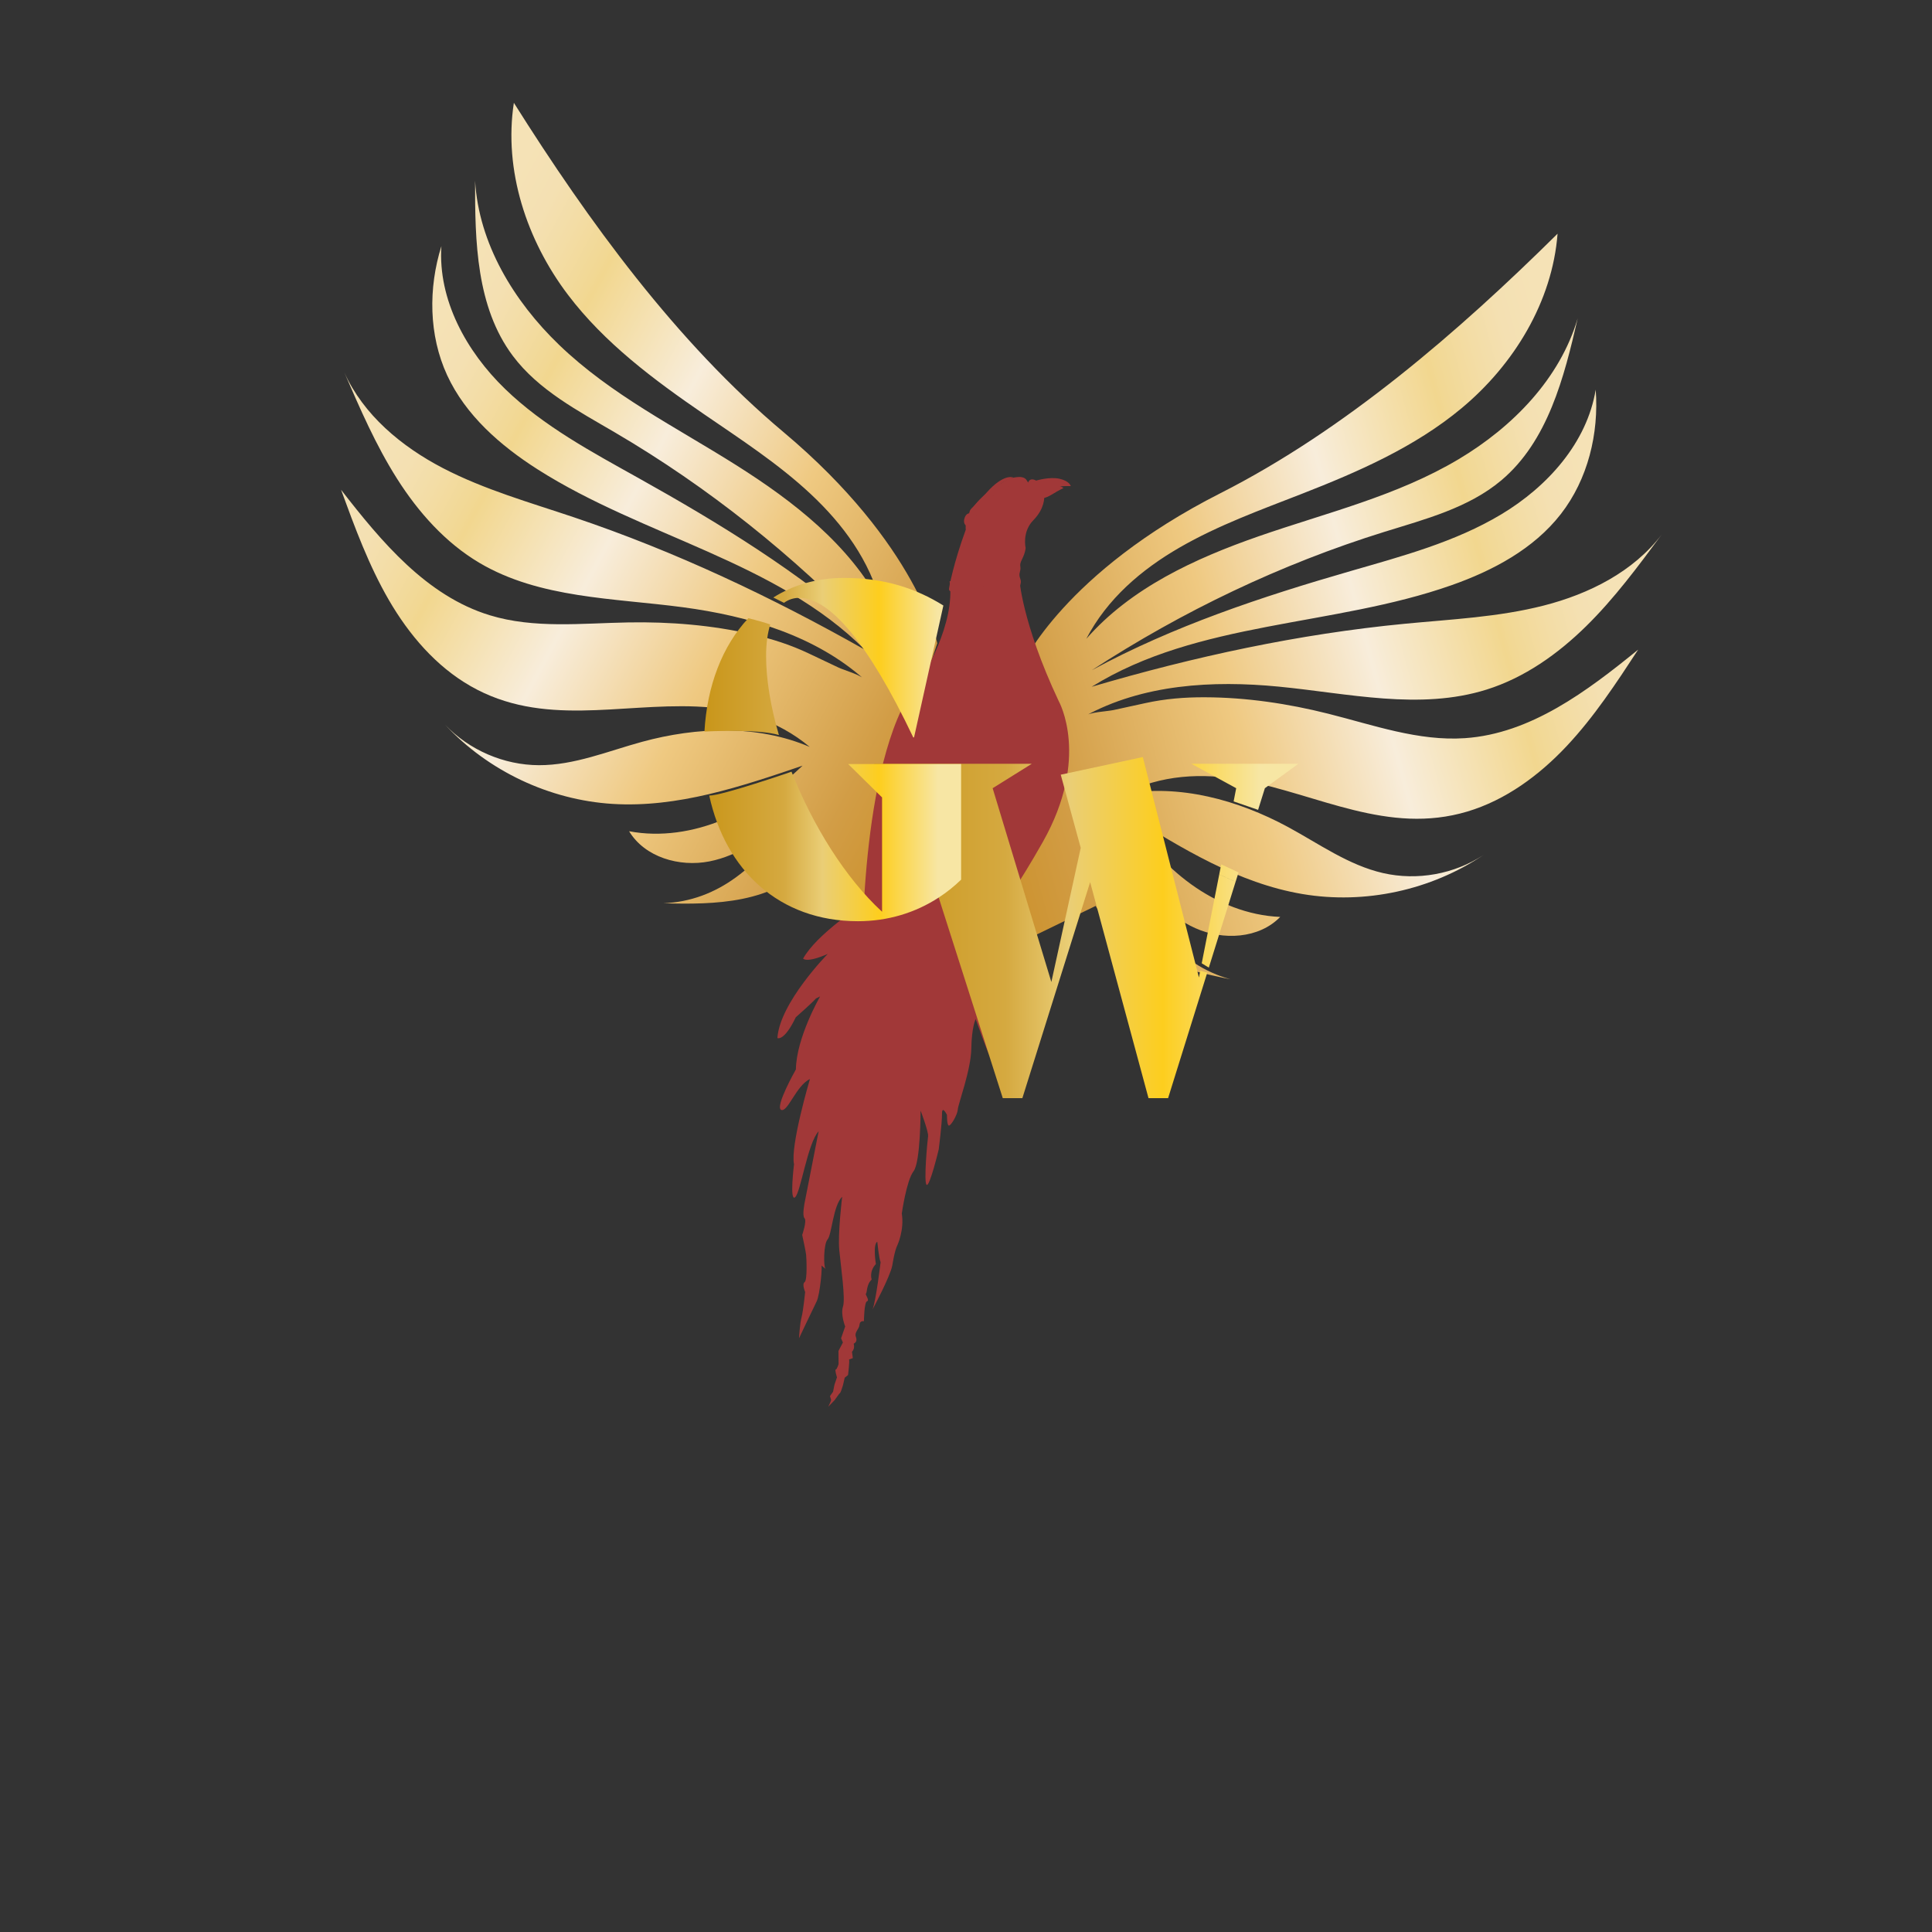 <?xml version="1.0" encoding="UTF-8"?> <svg xmlns="http://www.w3.org/2000/svg" xmlns:xlink="http://www.w3.org/1999/xlink" version="1.1" viewBox="0 0 595.28 595.28"><rect x="0" y="0" width="595.28" height="595.28" fill="#333333" stroke="none"/><defs><style> .cls-1 { fill: url(#_Безымянный_градиент_123); } .cls-2 { fill: #eee423; } .cls-3 { fill: url(#_Безымянный_градиент_62-2); } .cls-4 { fill: #a13838; } .cls-5 { fill: url(#_Безымянный_градиент_123-2); } .cls-6 { fill: url(#_Безымянный_градиент_62); } </style><linearGradient id="_Безымянный_градиент_123" data-name="Безымянный градиент 123" x1="-114.66" y1="-41.31" x2="139.36" y2="-41.31" gradientTransform="translate(388.19 240.82) rotate(-15.11)" gradientUnits="userSpaceOnUse"><stop offset="0" stop-color="#c58511"></stop><stop offset=".22" stop-color="#d29d46"></stop><stop offset=".44" stop-color="#efc981"></stop><stop offset=".62" stop-color="#f8eddb"></stop><stop offset=".78" stop-color="#f2d78f"></stop><stop offset=".79" stop-color="#f2d894"></stop><stop offset=".84" stop-color="#f3dda6"></stop><stop offset=".88" stop-color="#f4e0b2"></stop><stop offset=".93" stop-color="#f5e2b6"></stop></linearGradient><linearGradient id="_Безымянный_градиент_123-2" data-name="Безымянный градиент 123" x1="2453" y1="1195.03" x2="2707.02" y2="1195.03" gradientTransform="translate(3056.49 341.19) rotate(-151.79) scale(1 -1)" xlink:href="#_Безымянный_градиент_123"></linearGradient><linearGradient id="_Безымянный_градиент_62" data-name="Безымянный градиент 62" x1="269.3" y1="285.8" x2="400.03" y2="285.8" gradientUnits="userSpaceOnUse"><stop offset="0" stop-color="#c9961a"></stop><stop offset=".31" stop-color="#d5a940"></stop><stop offset=".46" stop-color="#eace76"></stop><stop offset=".68" stop-color="#fdce1e"></stop><stop offset=".91" stop-color="#f7e6a4"></stop></linearGradient><linearGradient id="_Безымянный_градиент_62-2" data-name="Безымянный градиент 62" x1="217.05" y1="230.95" x2="296.14" y2="230.95" xlink:href="#_Безымянный_градиент_62"></linearGradient></defs><g><g id="_Слой_1" data-name="Слой_1"><g><path class="cls-2" d="M310.8,258.31c0,.06.03.12.06.15h-.03s0-.06-.03-.15Z"></path><g><path class="cls-1" d="M286.47,303.95s36.45-20.85,28.63-99.35c0,0,12.83-28.24,60.9-52.62,38.43-19.49,73.41-49.8,103.91-79.97-1.61,20.96-13.44,40.34-29.6,53.79-14.37,11.96-31.8,19.57-49.22,26.37-12.76,4.98-25.72,9.66-37.58,16.5-11.89,6.86-22.38,15.86-28.81,28.17,13.72-15.67,33.41-24.74,53.08-31.59,20.86-7.26,42.52-12.35,61.68-23.78,16.64-9.93,31.17-24.79,36.65-43.37-4.2,18.26-9.2,37.83-23.53,49.9-10.13,8.52-23.44,11.96-36.08,15.89-31.82,9.9-62.17,24.42-90.09,42.61,25.08-13.6,52.36-22.65,79.77-30.56,15.93-4.6,32.19-8.94,46.4-17.47,14.22-8.53,26.39-22.05,29.08-38.41,1.02,13.54-2.41,27.62-10.75,38.34-8.35,10.73-20.9,17.42-33.73,21.93-36.39,12.81-78.07,10.9-110.83,31.28,31.52-9.28,63.79-16.27,96.5-19.42,14.34-1.38,28.85-2.04,42.8-5.61,13.96-3.57,27.6-10.41,36.33-21.87-7.27,9.82-14.57,19.69-23.28,28.25-8.71,8.56-18.97,15.84-30.62,19.5-20.55,6.47-42.65,1.18-64.09-.9-20.41-1.98-41.93-.75-59.87,9.17,1.52-1.35,6.91-1.51,8.96-1.95,3.29-.72,6.57-1.43,9.86-2.15,6.08-1.33,12.01-1.81,18.25-1.79,12.84.04,25.64,1.94,38.07,5.07,13.89,3.49,27.81,8.51,42.1,7.53,20.27-1.38,37.61-14.46,53.38-27.27-6.76,10.34-13.58,20.73-22.04,29.73-8.46,9-18.76,16.61-30.59,20.15-24.39,7.28-45.8-5.25-69.19-9.67-12.59-2.38-25.23-1.63-36.78,4.22,17.29-3.04,35.22,1.84,50.67,10.19,9.6,5.19,18.7,11.79,29.34,14.22,10.5,2.4,21.95.34,30.95-5.59-16.17,10.88-36.56,15.29-55.78,12.05-19.76-3.33-37.33-14.14-54.33-24.74,5.42,8.27,11.97,15.92,19.99,21.71,8.02,5.79,17.58,9.67,27.47,10.08-6.53,6.73-17.62,7.3-26.17,3.45-8.55-3.84-14.97-11.25-20.26-18.98,1.38,3.6,2.24,7.75,3.97,11.17,1.94,3.83,4.34,7.42,7.14,10.67,5.38,6.25,12,10.7,19.99,12.9-15.66-3.17-33-7.58-41.53-22.6"></path><path class="cls-5" d="M294.15,301.44s-30.77-28.57-5.36-103.25c0,0-6.09-30.41-47.39-65.06-33.01-27.69-60.21-65.14-83.07-101.45-3.19,20.78,3.95,42.34,16.63,59.1,11.28,14.91,26.54,26.27,41.96,36.84,11.3,7.75,22.86,15.24,32.86,24.59,10.02,9.38,18.2,20.52,21.68,33.97-9.8-18.38-26.93-31.68-44.53-42.8-18.67-11.8-38.61-21.67-54.68-37.14-13.96-13.44-24.74-31.21-25.87-50.55-.05,18.73.38,38.93,11.61,53.93,7.93,10.6,20.12,16.96,31.54,23.66,28.75,16.86,55.01,37.88,78.08,61.93-21.35-18.93-45.86-33.93-70.77-47.85-14.47-8.09-29.32-16-41.23-27.53-11.91-11.53-20.7-27.46-19.61-44-4.06,12.96-3.91,27.45,1.77,39.78,5.7,12.35,16.41,21.7,27.88,29.01,32.53,20.73,73.57,28.32,100.85,55.59-28.6-16.19-58.44-30.31-89.58-40.79-13.65-4.6-27.63-8.53-40.42-15.17-12.78-6.64-24.52-16.4-30.43-29.54,4.85,11.21,9.73,22.48,16.27,32.79,6.54,10.31,14.89,19.72,25.4,25.94,18.54,10.96,41.28,10.82,62.63,13.66,20.32,2.7,41,8.77,56.23,22.5-1.17-1.66-6.39-3.03-8.28-3.93-3.04-1.44-6.07-2.88-9.11-4.32-5.62-2.67-11.29-4.48-17.37-5.88-12.51-2.87-25.41-3.92-38.23-3.69-14.32.25-29.01,1.98-42.71-2.21-19.43-5.94-33.35-22.61-45.81-38.66,4.24,11.6,8.52,23.27,14.72,33.96s14.5,20.43,25.23,26.56c22.11,12.62,45.79,5.27,69.58,6.27,12.8.53,24.94,4.13,34.87,12.44-16.15-6.88-34.72-6.19-51.66-1.57-10.52,2.87-20.89,7.24-31.8,7.2-10.77-.04-21.46-4.65-28.88-12.46,13.28,14.26,32.15,23.18,51.6,24.39,20,1.24,39.56-5.31,58.53-11.78-7.16,6.83-15.27,12.79-24.4,16.61-9.12,3.82-19.32,5.44-29.04,3.59,4.84,8.03,15.51,11.1,24.71,9.3,9.2-1.8,17.13-7.56,24.04-13.89-2.16,3.2-3.93,7.04-6.4,9.98-2.76,3.29-5.91,6.24-9.38,8.77-6.65,4.87-14.12,7.7-22.4,8.03,15.97.46,33.86.1,45.57-12.59"></path><g><path class="cls-4" d="M265.79,295.3c-.13-.42-.78-65.13,18.23-86.5,0,0,10.51-16.56,8.56-29.71l21.42-1.37s.62,13.68,12.23,38.35c0,0,9.8,17.35-4.96,43.42-14.76,26.07-22.93,32.63-23.63,32.85s-31.85,2.95-31.85,2.95Z"></path><path class="cls-4" d="M304.45,180.15s-12.23,3.96-12.05,1.33c.04-.68,1.44-8.12,5.18-18.3,0,0-1.57-7.86,13.23-15.6,0,0,4.44-1.64,5.55.44,1.11,2.08,5.38,5.12,5.38,5.12,0,0,.23,3.49-3.33,7.12-3.56,3.63-2.4,8.52-2.4,8.52,0,0,0,1.34-1.11,3.54-1.12,2.2-.1,1.99-.65,3.86-.55,1.87.69,2.21.17,3.86-.52,1.65,1.23,4.77-1.08,3.99-2.3-.78-5.69-4.88-8-4.36s-.88.48-.88.48Z"></path><path class="cls-4" d="M310.77,153.9c-.12.02-.27.13-.39.23-.27.24-.54.49-.81.74-.76.7-1.54,1.39-2.36,2.03-.65.5-2.45,2.06-3.35,1.28-1.44-1.25,2.77-6.17,3.22-6.62s3.02-3.77,5.39-3.38,4.55,2.37,3.04,4.9c-.22.37-.83,1.31-.31,1.7.14.1.33.11.49.12.13,0,.44-.09.51.08.02.07,0,.14,0,.21-.32,1.33-.52,3.34-1.72,4.23-.54.4-1.24.49-1.83.8-.48.25-.96.48-1.48.66-.91.3-1.98.38-2.56-.53-.53-.82.05-1.93.46-2.67.55-1,1.25-1.91,1.76-2.94.08-.15.15-.31.16-.49,0-.31-.09-.4-.23-.37Z"></path><path class="cls-4" d="M319.28,148.08c-.07.02-1.42-.91-2.2.07s-.63,2.09.45,2.43-.55,2.88-.54,3.53,1.17-1.08,2.68-2.05,5.66-2.26,8.6-2.29c.19,0,1.65,0,1.65,0,0,0-.35-1.55-3.44-2.25s-7.19.55-7.19.55Z"></path><path class="cls-4" d="M317.91,153.72s3.02.57,5.96-1.22c2.94-1.78,3.81-2.11,3.81-2.11,0,0-1.72-1.64-4.76-.22-3.04,1.42-5.04,2.49-5,3.55Z"></path><path class="cls-4" d="M310.36,149.89s-2.31.02-2,2.13c.16,1.12,1.37,1.39,2.33,1.12.7-.2.85-.76,1.02-1.39.09-.34.14-.7.09-1.05-.04-.27-.15-.52-.38-.68-.33-.22-.69-.13-1.05-.13Z"></path><circle class="cls-4" cx="310.18" cy="151.3" r=".84"></circle><circle class="cls-4" cx="310.49" cy="151.11" r=".48"></circle><path class="cls-4" d="M301.16,158.79c-.42.13-2.99-2.03-3.96.81-.97,2.83,2.39,3.22,2.39,3.22l1.57-4.02Z"></path><path class="cls-4" d="M312.17,147.11s-2.87-1.33-8.2,4.69c-5.33,6.02-4.93,4.41-5.43,6.69,0,0,1.64-.49,2.93-1.94s5.5-6.37,6.43-7.16,2.19-1.34,2.19-1.34l2.08-.96Z"></path><path class="cls-4" d="M312.36,147.2s-2.7-.11-7.57,5.43c-4.87,5.54-4.52,4.34-4.95,6.02,0,0,1.53-.78,2.7-2.11s5.02-5.81,5.87-6.61c.86-.79,2.02-1.51,2.02-1.51l1.92-1.22Z"></path><path class="cls-4" d="M271.55,274.86c-6.62,4.11-19.91,13.01-24.1,20.49,0,0,.93,1.49,7.59-1.43,0,0-14.8,15.03-15.51,25.92,0,0,2.05,1.14,5.66-6.4,0,0,5.04-4.43,6.23-5.8l1.27-.63s-7.33,12.71-7.46,22.49c0,0-6.54,11.54-4.55,12.46s4.68-7.56,8.87-9.48c0,0-6.11,20.6-4.9,26.25,0,0-1.42,11.57.31,10.18,1.73-1.39,3.86-16.66,7.27-20.34l-4.27,21.8s-.88,4.14-.08,4.97-.71,5.17-.71,5.17c0,0,1.11,5.06,1.21,6.12s.42,7.83-.47,8.42.17,3.04.17,3.04c0,0-.58,5.82-1.12,7.84-.53,2.02-.78,6.43-.78,6.43,0,0,4.39-9.25,5.43-11.35s1.91-11.26,1.42-11.34,1.86,1.74,1.28,1.15-.57-7.55.69-8.95c1.27-1.4,1.7-10.42,4.49-13.14,0,0-1.4,11.41-.89,16.51.5,5.1,1.94,14.93,1.14,17.34-.8,2.41.67,6.13.67,6.13l-1.26,3.64.56,1.29-1.36,2.59.03,4.08s-.5,1.62-.87,1.66.37,2.43.37,2.43l-.77,2.25-.42,2.14-.96,1.38.35,1.13c.07.21-.88,2.13-.88,2.13l1.93-1.99,1.51-2.09s.25.31,1.08-2.5l.55-2.36,1.03-.83s.54-4.39.31-4.79l1.16-.41-.26-1.98s1.01-.88.52-2.48c0,0,1.3-.46.71-2.02-.59-1.57.97-2.36,1.09-3.79.12-1.43,1.36-1.09,1.36-1.09,0,0,.07-5.9.97-6.17s-.7-2.1-.33-2.37.1-2.81,1.75-4.31c0,0-.87-2.46,1.29-4.78,0,0-.97-6.09.44-6.88,0,0,.54,5.39,1.02,6.28,0,0-1.39,11.77-2.47,14.58,0,0,5.45-10.14,6.08-13.58,0,0,.67-4.48,1.54-6.15,0,0,2.2-4.7,1.38-9.81,0,0,1.45-10.24,3.62-13.03,2.17-2.79,2.17-18.7,2.17-18.7,0,0,2.51,6.59,2.31,7.94s-1.39,14.08-.46,14.93,3.75-10.96,3.75-10.96c0,0,1.02-7.99,1-10.87-.02-2.88,1.53.3,1.53.3,0,0-.06,3.11.56,3.28s2.68-3.31,2.78-4.98c.1-1.68,4.06-12.13,4.16-18.76.1-6.63,1.34-9.07,1.34-9.07,0,0,3.87,10.9,4.2,10.96s.92-5.64.74-6.72c-.18-1.08,4.6-19.81-4.41-28.66l-21.29.84-3.44-13.52c-.61-2.38-2.81-3.28-4.9-1.98Z"></path></g></g><g><path class="cls-6" d="M375.67,269.41l-5.4,27.4,2.19,1.33,8.24-26.43-5.04-2.29ZM369.82,299.11l-.41,2.07-17.28-67.92-25.3,5.43,6.16,22.55-9.05,41.33-18.09-59.71,12.05-7.52h-48.61l.09.07,9.09,7.45,10.76,33.69,19.74,61.8h6.04l20.88-66.54,17.98,66.54h6.04l12.07-38.68-2.16-.57ZM376.27,266.34l-.6,3.07,5.04,2.29.91-2.9-5.35-2.47ZM367.1,235.34l13.79,7.52-.79,4.07,7.54,2.6,2.09-6.67,10.31-7.52h-32.93Z"></path><path class="cls-3" d="M260.17,178.06c-8.43,0-15.78,2.17-21.9,6.04l3.29,1.64c1.4-1.03,3-1.53,4.69-1.53,9.4,0,21.23,13.78,35.14,43h.24l9.04-40.64c-8.47-5.29-18.21-8.5-30.5-8.5ZM236.05,202.15c0-3.9.47-7.14,1.28-9.74-1.34-.47-3.85-1.22-6.76-1.93-8.05,8.57-12.73,20.92-13.52,34.92.64-.03,16.92-.86,22.95,1.1-2.52-8.62-3.95-17-3.95-24.35ZM261.33,235.41l10.45,10.29v35.23c-11.38-10.48-21.38-26.66-27.9-43.16,0,0-21.47,7.41-25.35,7.36,5,22.97,21.49,38.71,45.82,38.71,9.24,0,17.71-2.62,24.88-7.29,2.47-1.6,4.78-3.45,6.91-5.52v-35.62h-34.81Z"></path></g></g></g></g></svg> 